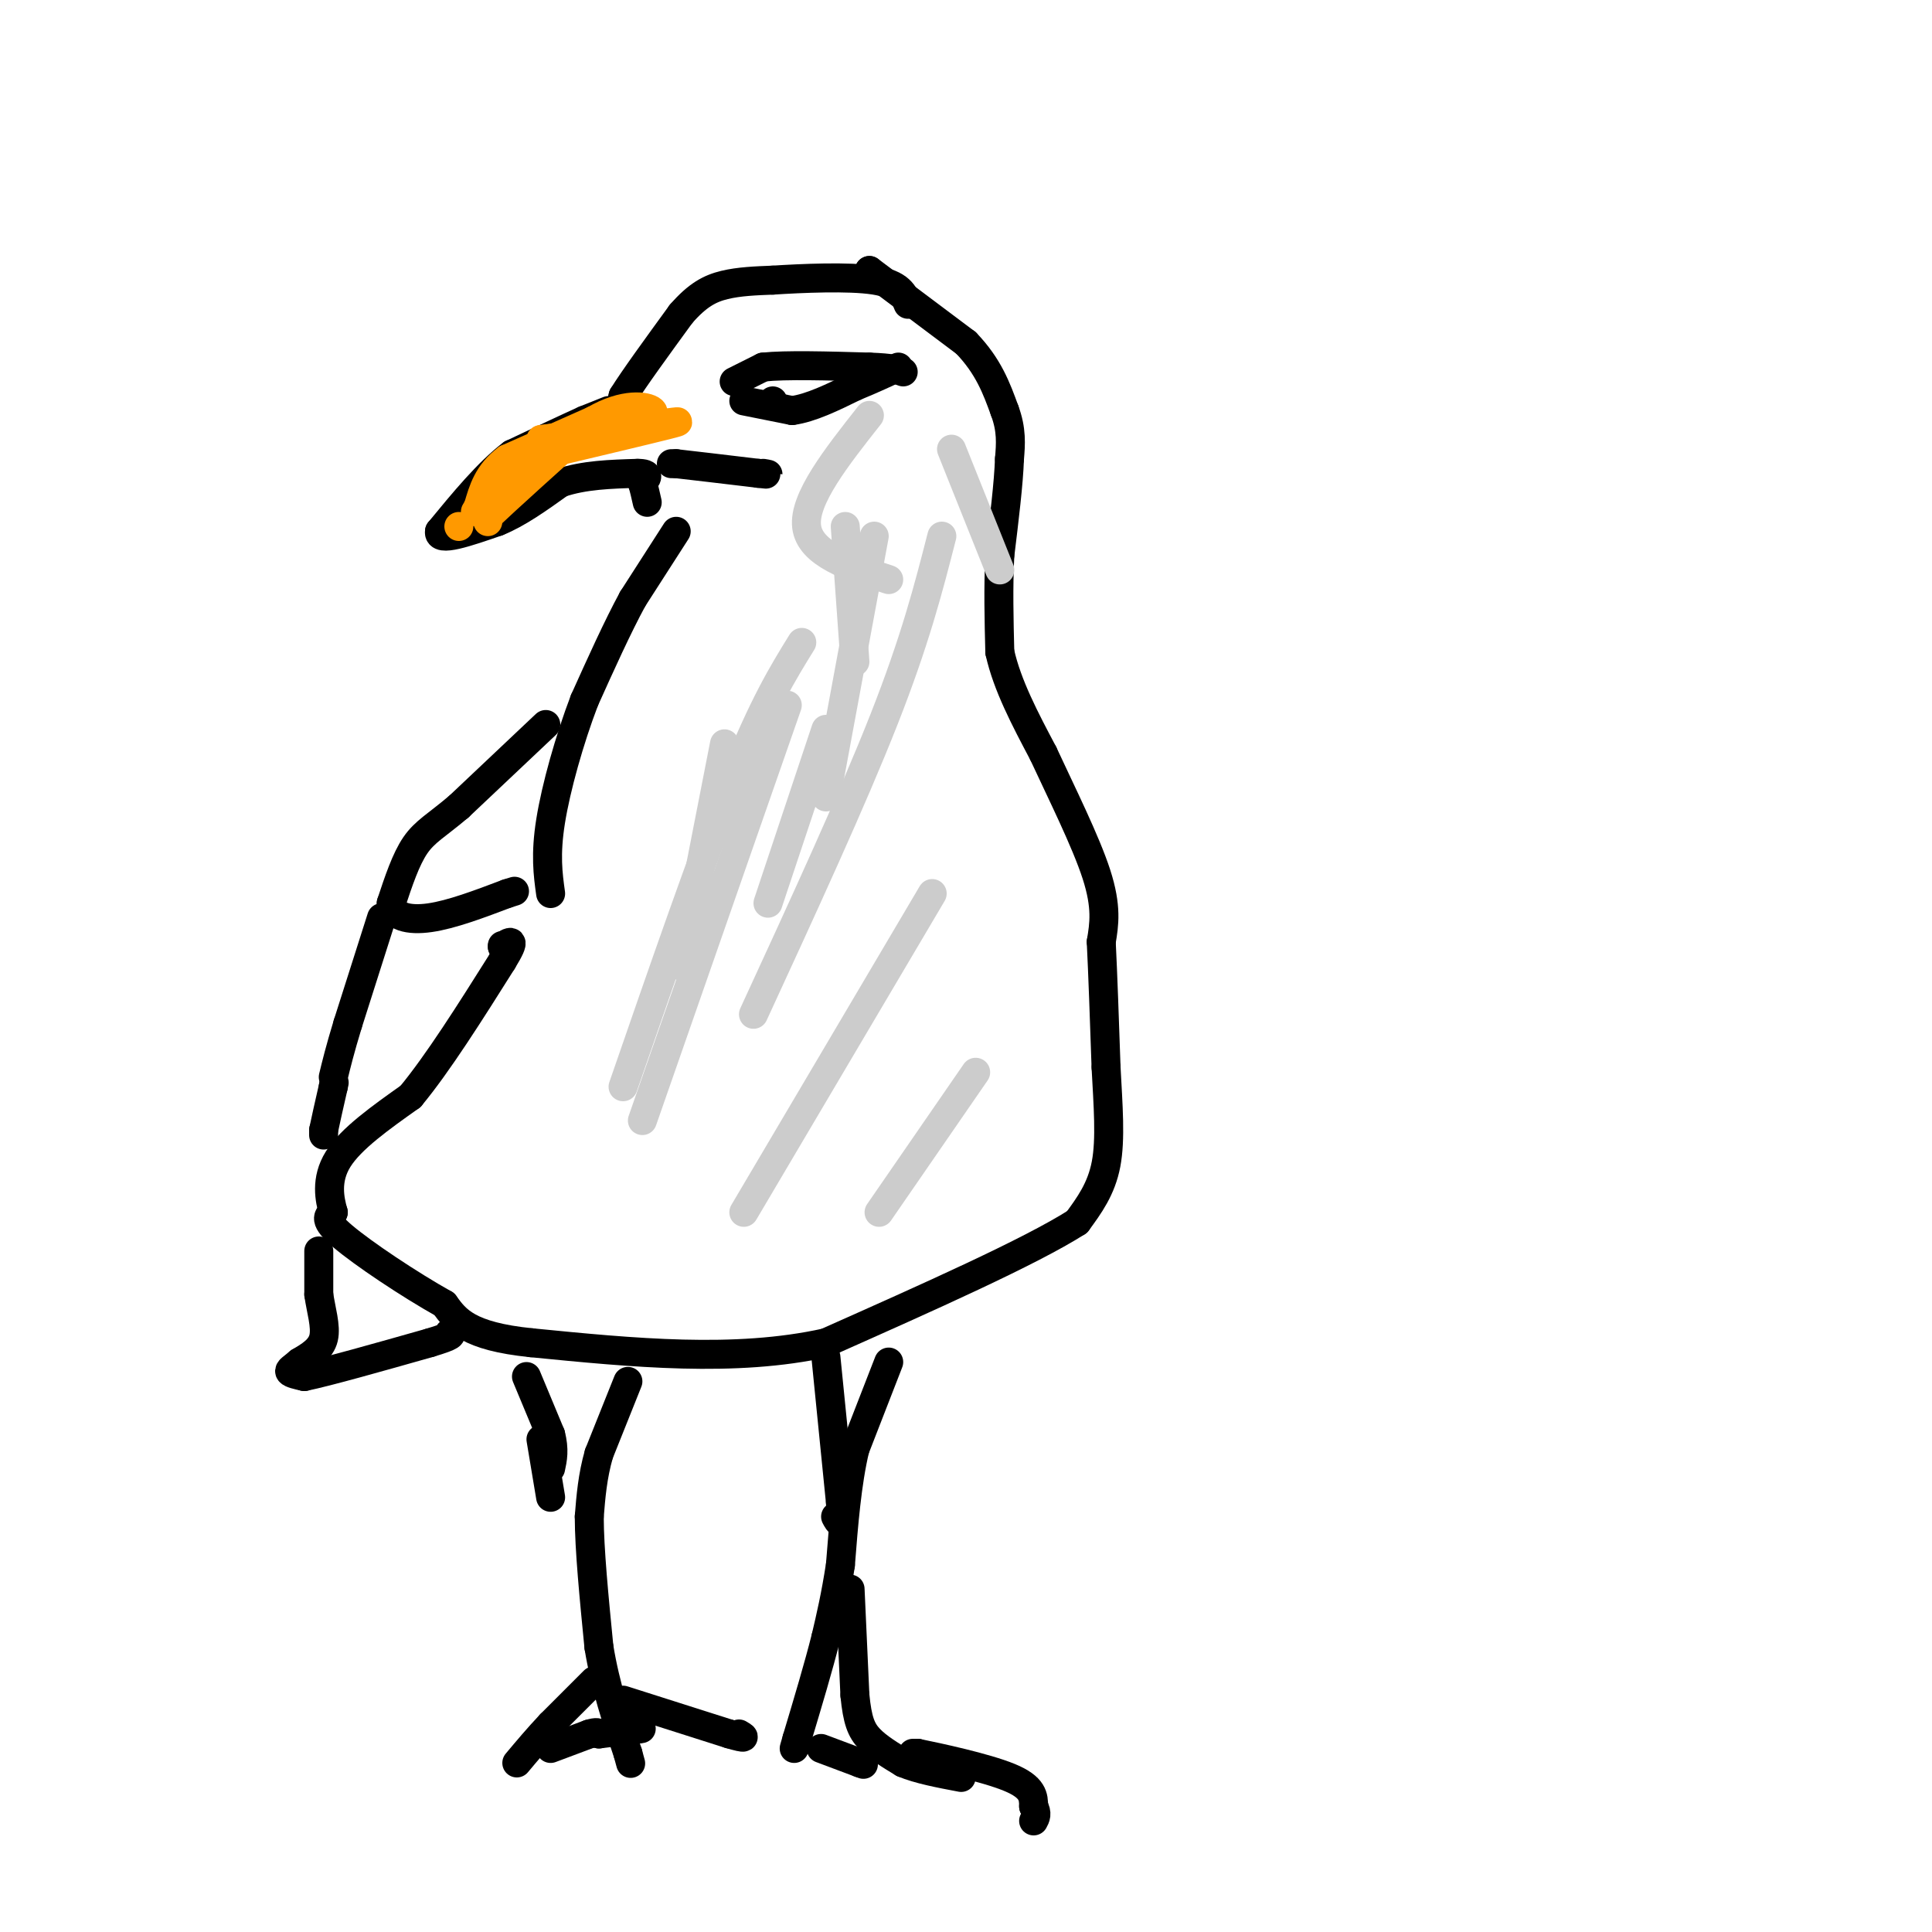 <svg viewBox='0 0 400 400' version='1.1' xmlns='http://www.w3.org/2000/svg' xmlns:xlink='http://www.w3.org/1999/xlink'><g fill='none' stroke='#000000' stroke-width='6' stroke-linecap='round' stroke-linejoin='round'><path d='M128,86c0.000,0.000 1.000,-4.000 1,-4'/><path d='M129,82c2.167,-3.500 7.083,-10.250 12,-17'/><path d='M141,65c3.422,-3.933 5.978,-5.267 9,-6c3.022,-0.733 6.511,-0.867 10,-1'/><path d='M160,58c5.911,-0.378 15.689,-0.822 21,0c5.311,0.822 6.156,2.911 7,5'/><path d='M180,56c0.000,0.000 0.000,0.000 0,0'/><path d='M180,56c3.333,2.500 11.667,8.750 20,15'/><path d='M200,71c4.667,4.833 6.333,9.417 8,14'/><path d='M208,85c1.500,4.000 1.250,7.000 1,10'/><path d='M209,95c-0.167,5.000 -1.083,12.500 -2,20'/><path d='M207,115c-0.333,6.667 -0.167,13.333 0,20'/><path d='M207,135c1.500,6.833 5.250,13.917 9,21'/><path d='M216,156c3.800,8.200 8.800,18.200 11,25c2.200,6.800 1.600,10.400 1,14'/><path d='M228,195c0.333,6.667 0.667,16.333 1,26'/><path d='M229,221c0.422,7.956 0.978,14.844 0,20c-0.978,5.156 -3.489,8.578 -6,12'/><path d='M223,253c-9.667,6.167 -30.833,15.583 -52,25'/><path d='M171,278c-18.833,4.167 -39.917,2.083 -61,0'/><path d='M110,278c-13.167,-1.333 -15.583,-4.667 -18,-8'/><path d='M92,270c-7.378,-4.133 -16.822,-10.467 -21,-14c-4.178,-3.533 -3.089,-4.267 -2,-5'/><path d='M69,251c-0.756,-2.644 -1.644,-6.756 1,-11c2.644,-4.244 8.822,-8.622 15,-13'/><path d='M85,227c5.667,-6.833 12.333,-17.417 19,-28'/><path d='M104,199c3.167,-5.167 1.583,-4.083 0,-3'/><path d='M104,196c0.000,-0.500 0.000,-0.250 0,0'/><path d='M140,110c0.000,0.000 -9.000,14.000 -9,14'/><path d='M131,124c-3.167,5.833 -6.583,13.417 -10,21'/><path d='M121,145c-3.111,8.156 -5.889,18.044 -7,25c-1.111,6.956 -0.556,10.978 0,15'/><path d='M113,150c0.000,0.000 -18.000,17.000 -18,17'/><path d='M95,167c-4.578,3.889 -7.022,5.111 -9,8c-1.978,2.889 -3.489,7.444 -5,12'/><path d='M81,187c0.289,2.756 3.511,3.644 8,3c4.489,-0.644 10.244,-2.822 16,-5'/><path d='M105,185c2.667,-0.833 1.333,-0.417 0,0'/><path d='M79,190c0.000,0.000 -7.000,22.000 -7,22'/><path d='M72,212c-1.667,5.500 -2.333,8.250 -3,11'/><path d='M67,235c0.000,0.000 0.000,-1.000 0,-1'/><path d='M67,234c0.333,-1.667 1.167,-5.333 2,-9'/><path d='M69,225c0.333,-1.500 0.167,-0.750 0,0'/><path d='M66,259c0.000,0.000 0.000,9.000 0,9'/><path d='M66,268c0.444,3.178 1.556,6.622 1,9c-0.556,2.378 -2.778,3.689 -5,5'/><path d='M62,282c-1.356,1.178 -2.244,1.622 -2,2c0.244,0.378 1.622,0.689 3,1'/><path d='M63,285c4.833,-1.000 15.417,-4.000 26,-7'/><path d='M89,278c5.000,-1.500 4.500,-1.750 4,-2'/><path d='M109,285c0.000,0.000 5.000,12.000 5,12'/><path d='M114,297c0.833,3.167 0.417,5.083 0,7'/><path d='M130,286c0.000,0.000 -6.000,15.000 -6,15'/><path d='M124,301c-1.333,4.667 -1.667,8.833 -2,13'/><path d='M122,314c0.000,6.667 1.000,16.833 2,27'/><path d='M124,341c1.333,8.167 3.667,15.083 6,22'/><path d='M130,363c1.000,3.667 0.500,1.833 0,0'/><path d='M123,348c0.000,0.000 -9.000,9.000 -9,9'/><path d='M114,357c-2.667,2.833 -4.833,5.417 -7,8'/><path d='M129,352c0.000,0.000 22.000,7.000 22,7'/><path d='M151,359c4.000,1.167 3.000,0.583 2,0'/><path d='M114,362c0.000,0.000 8.000,-3.000 8,-3'/><path d='M122,359c1.667,-0.500 1.833,-0.250 2,0'/><path d='M124,359c0.000,0.000 8.000,-1.000 8,-1'/><path d='M132,358c1.333,-0.167 0.667,-0.083 0,0'/><path d='M112,298c0.000,0.000 2.000,12.000 2,12'/><path d='M171,281c0.000,0.000 3.000,30.000 3,30'/><path d='M174,311c0.333,5.500 -0.333,4.250 -1,3'/><path d='M184,282c0.000,0.000 -7.000,18.000 -7,18'/><path d='M177,300c-1.667,7.000 -2.333,15.500 -3,24'/><path d='M174,324c-1.000,6.500 -2.000,10.750 -3,15'/><path d='M171,339c-1.500,6.000 -3.750,13.500 -6,21'/><path d='M165,360c-1.000,3.500 -0.500,1.750 0,0'/><path d='M176,329c0.000,0.000 1.000,22.000 1,22'/><path d='M177,351c0.511,5.200 1.289,7.200 3,9c1.711,1.800 4.356,3.400 7,5'/><path d='M187,365c3.167,1.333 7.583,2.167 12,3'/><path d='M189,363c0.000,0.000 1.000,0.000 1,0'/><path d='M190,363c4.156,0.844 14.044,2.956 19,5c4.956,2.044 4.978,4.022 5,6'/><path d='M214,374c0.833,1.500 0.417,2.250 0,3'/><path d='M170,362c0.000,0.000 8.000,3.000 8,3'/><path d='M178,365c1.333,0.500 0.667,0.250 0,0'/><path d='M152,79c0.000,0.000 6.000,-3.000 6,-3'/><path d='M158,76c4.667,-0.500 13.333,-0.250 22,0'/><path d='M180,76c4.833,0.167 5.917,0.583 7,1'/><path d='M154,83c0.000,0.000 10.000,2.000 10,2'/><path d='M164,85c3.833,-0.500 8.417,-2.750 13,-5'/><path d='M177,80c3.667,-1.500 6.333,-2.750 9,-4'/><path d='M160,83c0.000,0.000 0.000,0.000 0,0'/><path d='M126,85c0.000,0.000 -5.000,2.000 -5,2'/><path d='M121,87c-3.333,1.500 -9.167,4.250 -15,7'/><path d='M106,94c-5.000,3.833 -10.000,9.917 -15,16'/><path d='M91,110c-0.500,2.333 5.750,0.167 12,-2'/><path d='M103,108c4.167,-1.667 8.583,-4.833 13,-8'/><path d='M116,100c4.833,-1.667 10.417,-1.833 16,-2'/><path d='M132,98c2.833,0.000 1.917,1.000 1,2'/><path d='M133,100c0.333,1.000 0.667,2.500 1,4'/><path d='M139,96c0.000,0.000 1.000,0.000 1,0'/><path d='M140,96c3.000,0.333 10.000,1.167 17,2'/><path d='M157,98c3.000,0.333 2.000,0.167 1,0'/></g>
<g fill='none' stroke='#ff9900' stroke-width='6' stroke-linecap='round' stroke-linejoin='round'><path d='M101,108c0.000,0.000 0.000,-1.000 0,-1'/><path d='M101,107c3.667,-3.500 12.833,-11.750 22,-20'/><path d='M123,87c6.267,-3.689 10.933,-2.911 12,-2c1.067,0.911 -1.467,1.956 -4,3'/><path d='M131,88c-3.833,1.000 -11.417,2.000 -19,3'/><path d='M112,91c0.667,0.000 11.833,-1.500 23,-3'/><path d='M135,88c5.356,-0.733 7.244,-1.067 3,0c-4.244,1.067 -14.622,3.533 -25,6'/><path d='M123,87c0.000,0.000 -18.000,8.000 -18,8'/><path d='M105,95c-4.000,3.000 -5.000,6.500 -6,10'/><path d='M99,105c-1.000,1.667 -0.500,0.833 0,0'/><path d='M99,105c2.500,-2.167 8.750,-7.583 15,-13'/><path d='M114,92c5.333,-3.000 11.167,-4.000 17,-5'/><path d='M95,109c0.000,0.000 0.000,0.000 0,0'/></g>
<g fill='none' stroke='#cccccc' stroke-width='6' stroke-linecap='round' stroke-linejoin='round'><path d='M180,86c-6.833,8.667 -13.667,17.333 -13,23c0.667,5.667 8.833,8.333 17,11'/><path d='M197,93c0.000,0.000 10.000,25.000 10,25'/><path d='M175,109c0.000,0.000 2.000,28.000 2,28'/><path d='M181,111c0.000,0.000 -10.000,54.000 -10,54'/><path d='M195,111c-2.750,10.750 -5.500,21.500 -12,38c-6.500,16.500 -16.750,38.750 -27,61'/><path d='M171,151c0.000,0.000 -12.000,36.000 -12,36'/><path d='M150,154c0.000,0.000 -9.000,46.000 -9,46'/><path d='M163,146c0.000,0.000 -30.000,86.000 -30,86'/><path d='M166,133c-3.917,6.333 -7.833,12.667 -14,28c-6.167,15.333 -14.583,39.667 -23,64'/><path d='M193,185c0.000,0.000 -39.000,66.000 -39,66'/><path d='M202,222c0.000,0.000 -20.000,29.000 -20,29'/></g>
</svg>